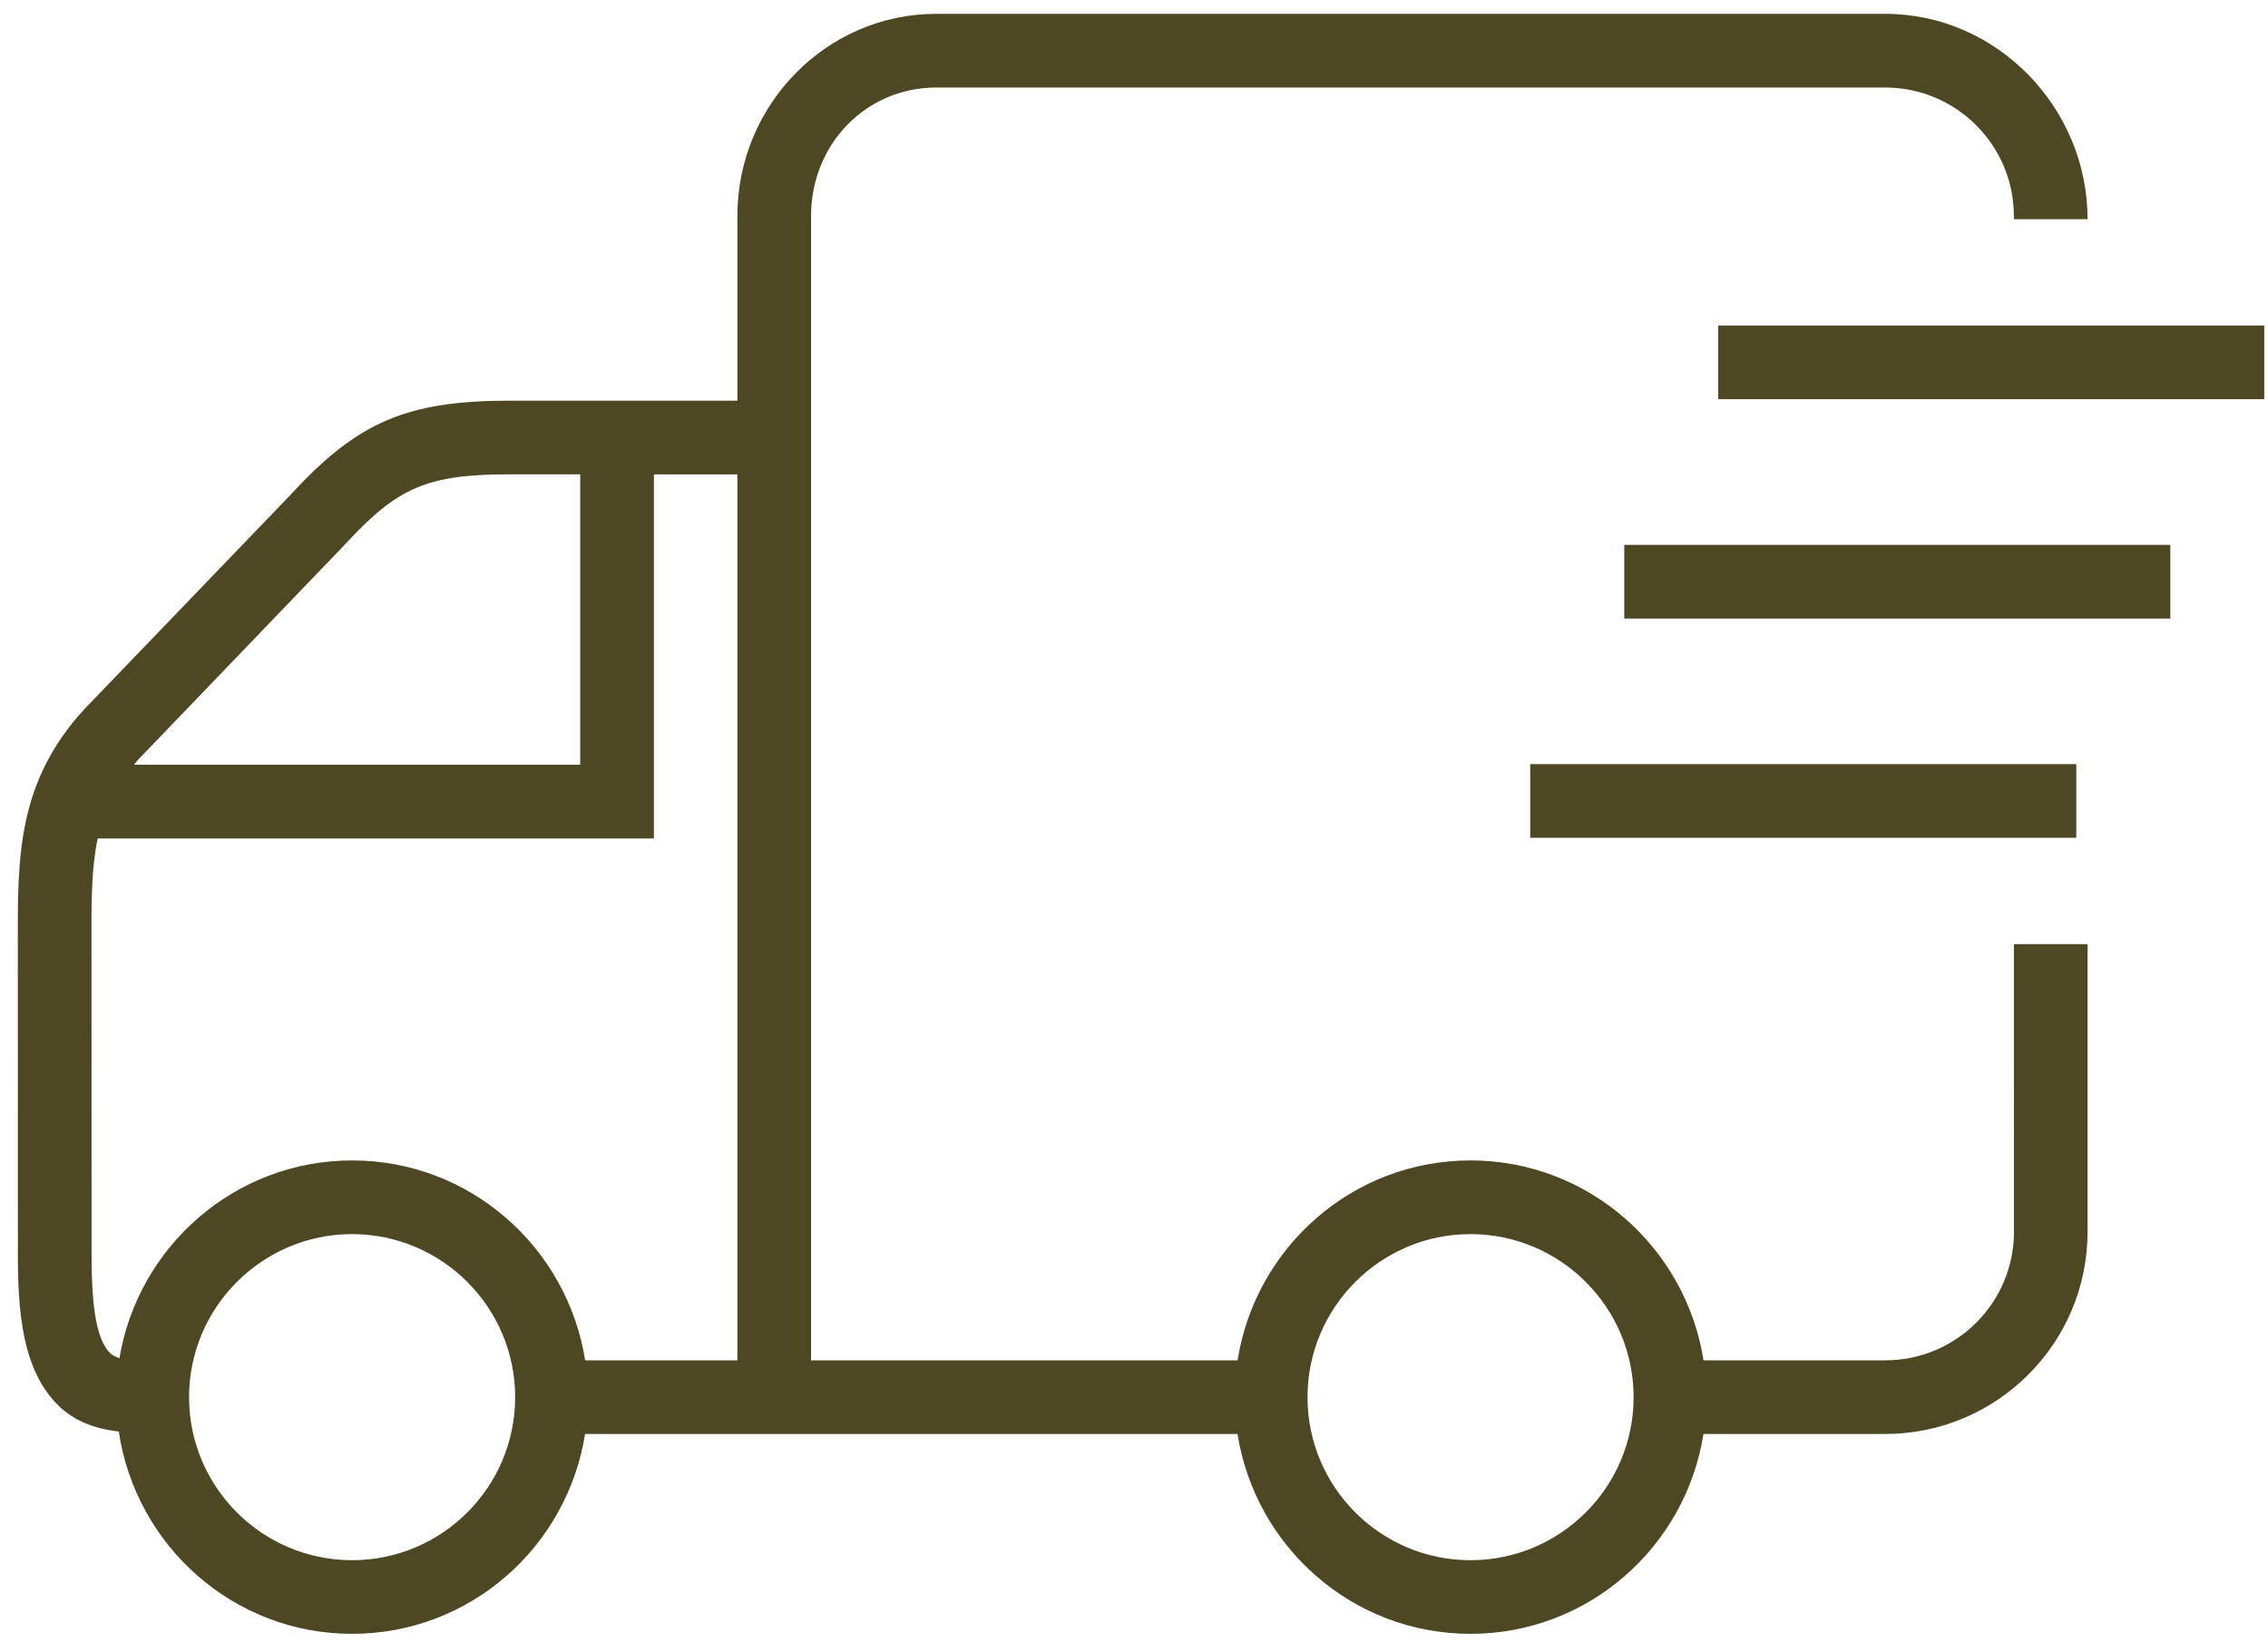 <svg xmlns="http://www.w3.org/2000/svg" fill="none" viewBox="0 0 70 51" height="51" width="70">
<path fill="#4D4823" d="M62.159 38.02C62.159 40.21 60.378 41.986 58.188 41.986H52.578C52.028 38.5 49.026 35.816 45.385 35.816C41.745 35.816 38.747 38.5 38.197 41.986H25.032V6.672C25.032 4.446 26.731 2.701 28.898 2.701H58.186C60.376 2.701 62.157 4.482 62.157 6.672V6.765H64.431C64.431 3.322 61.631 0.427 58.186 0.427H28.898C25.512 0.427 22.758 3.229 22.758 6.672V12.366H15.754C12.559 12.366 11.038 13.019 8.982 15.257L2.612 21.879C0.534 24.134 0.543 26.445 0.55 29.119L0.552 38.277C0.547 39.992 0.543 42.122 1.782 43.362C2.278 43.86 2.928 44.099 3.667 44.183C4.188 47.705 7.201 50.427 10.867 50.427C14.508 50.427 17.507 47.744 18.058 44.258H38.195C38.745 47.744 41.745 50.427 45.383 50.427C49.026 50.427 52.026 47.744 52.576 44.258H58.186C61.631 44.258 64.431 41.461 64.431 38.018V29.14H62.157L62.159 38.02ZM10.64 16.812C12.282 15.027 13.189 14.64 15.754 14.64H17.908V23.602H4.138C4.186 23.55 4.22 23.491 4.272 23.439L10.64 16.812ZM10.867 48.155C8.093 48.155 5.835 45.9 5.835 43.123C5.835 40.351 8.093 38.09 10.867 38.09C13.642 38.09 15.9 40.351 15.9 43.123C15.9 45.9 13.642 48.155 10.867 48.155ZM22.758 41.986H18.06C17.51 38.5 14.508 35.816 10.869 35.816C7.254 35.816 4.265 38.463 3.686 41.92C3.547 41.87 3.449 41.813 3.392 41.756C2.819 41.183 2.824 39.509 2.826 38.284L2.824 29.112C2.819 27.85 2.819 26.806 3.015 25.879H20.182V14.643H22.758V41.986ZM45.385 48.155C42.611 48.155 40.355 45.9 40.355 43.123C40.355 40.351 42.611 38.09 45.385 38.09C48.162 38.09 50.42 40.351 50.42 43.123C50.42 45.9 48.16 48.155 45.385 48.155Z"></path>
<path fill="#4D4823" d="M69.885 10.047H53.032V12.321H69.885V10.047Z"></path>
<path fill="#4D4823" d="M66.985 16.817H50.132V19.091H66.985V16.817Z"></path>
<path fill="#4D4823" d="M64.083 23.584H47.229V25.858H64.083V23.584Z"></path>
</svg>

